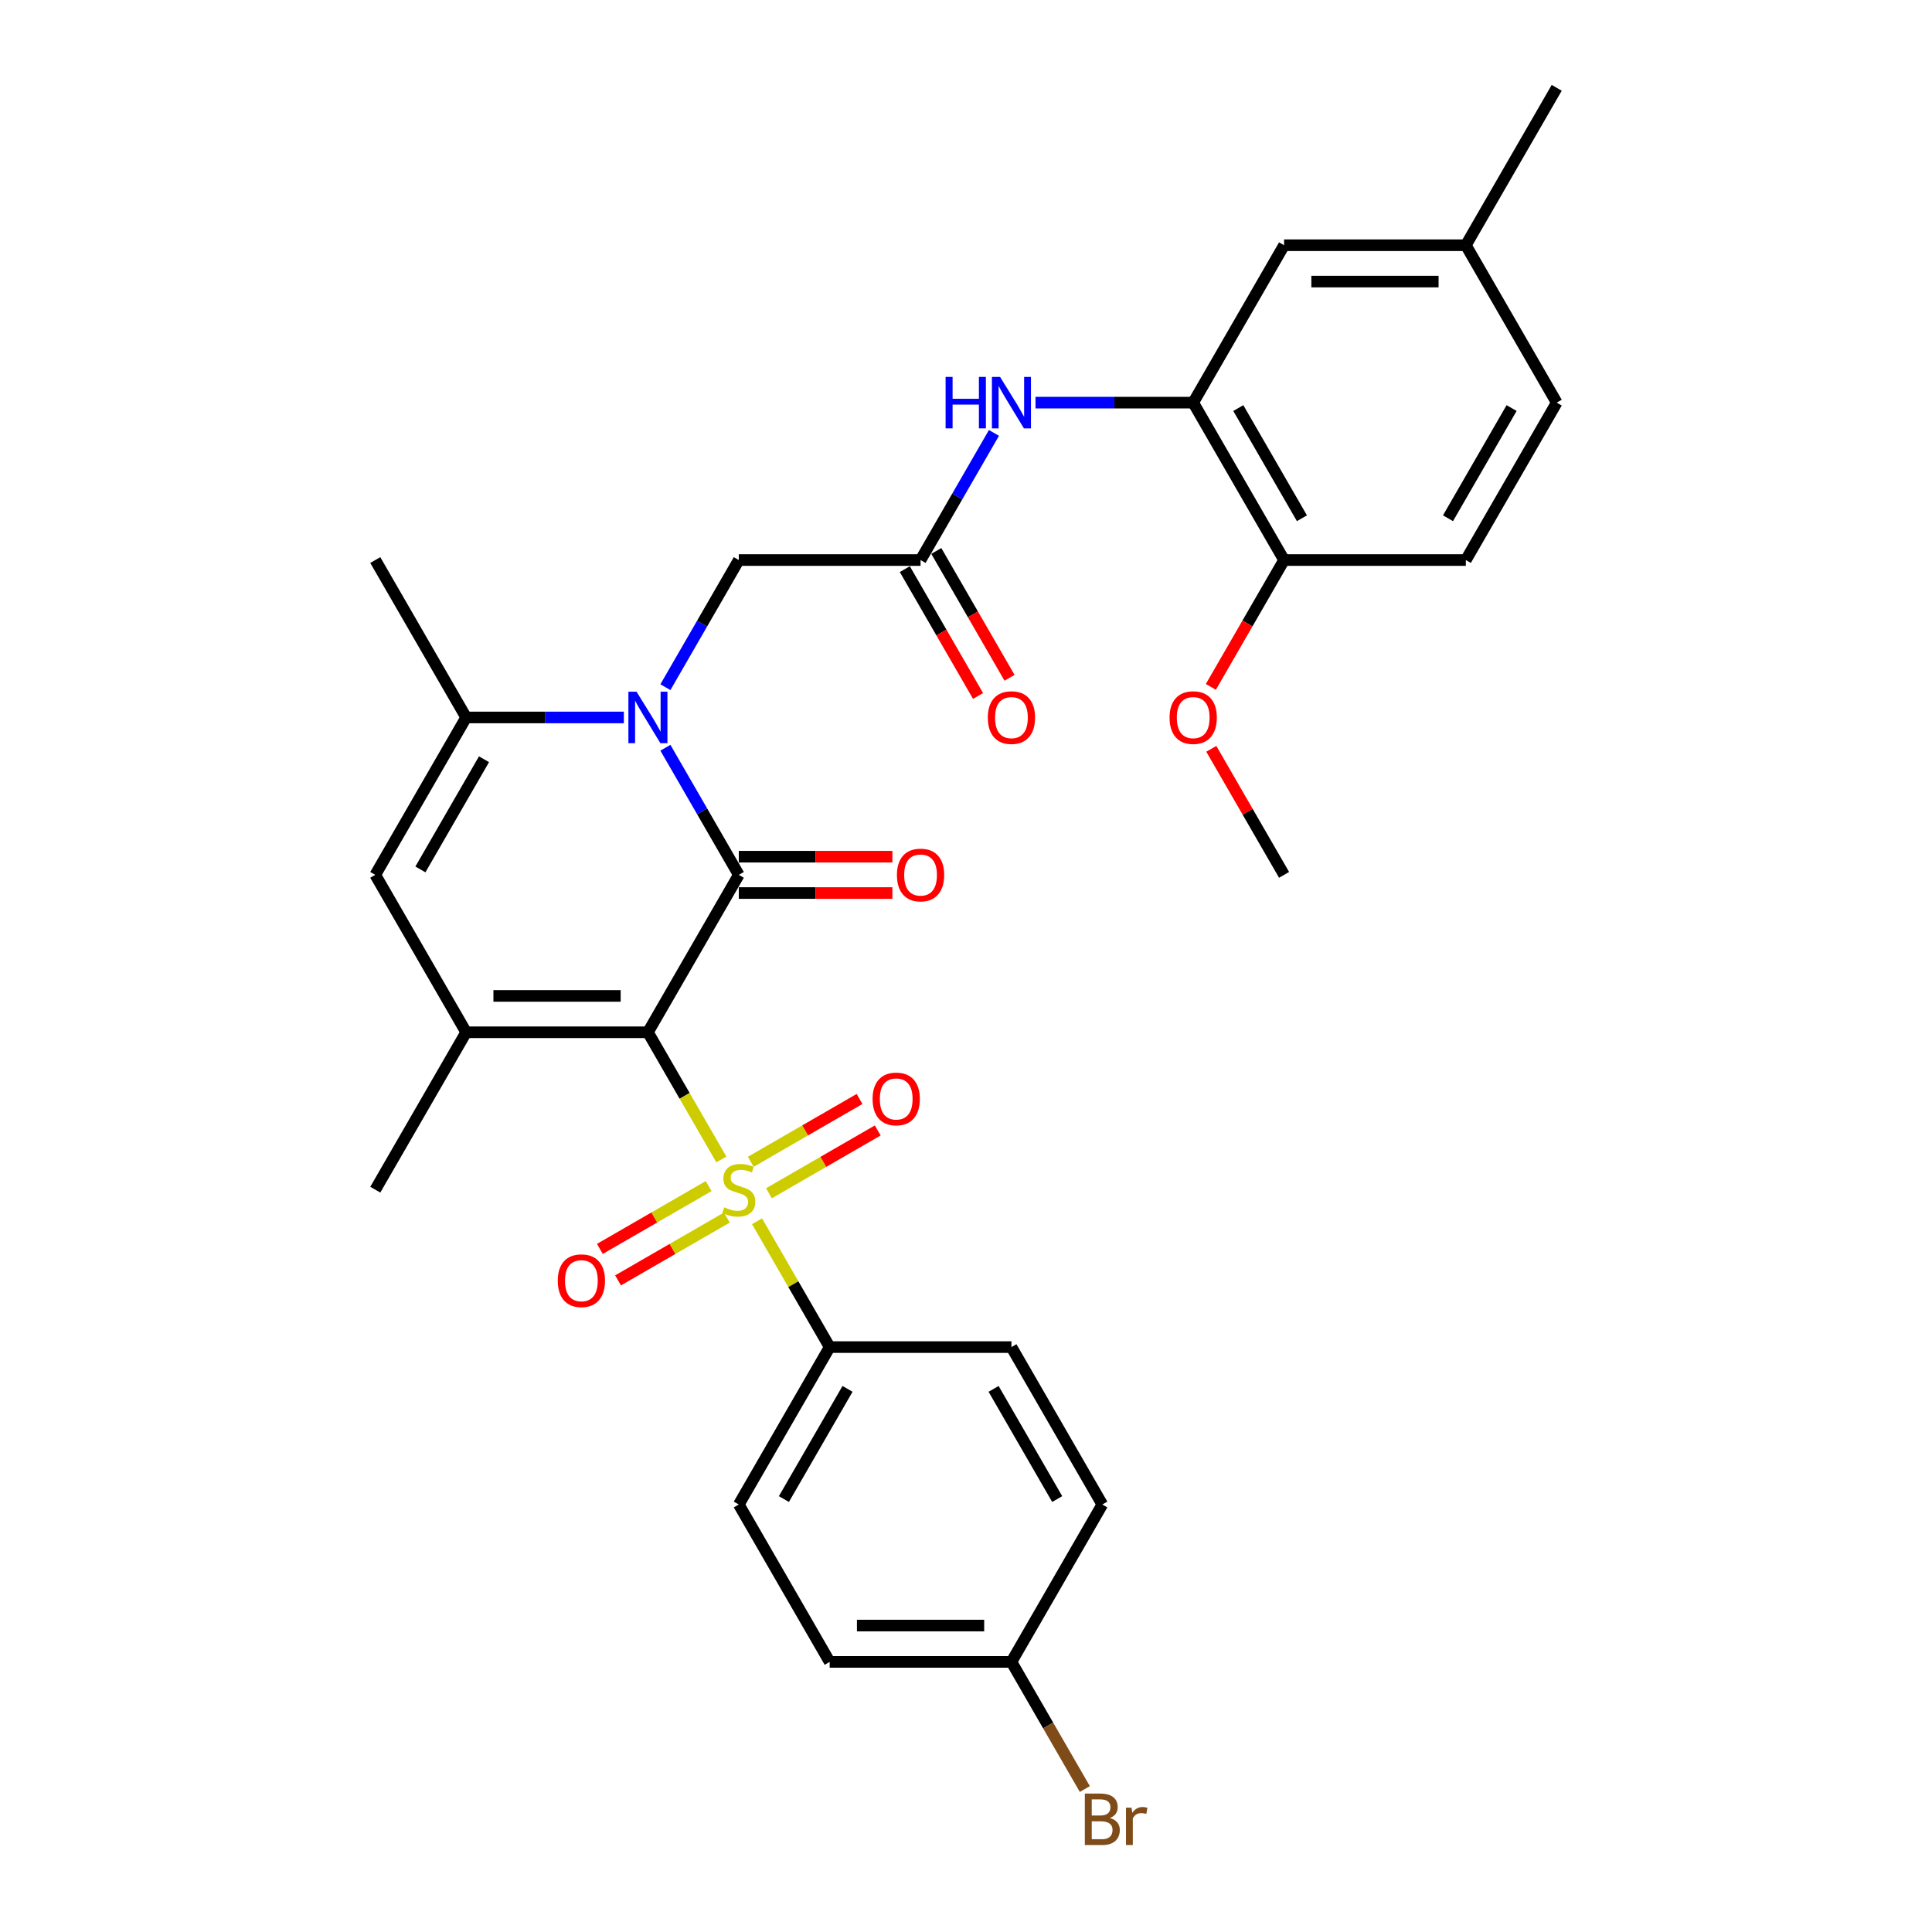 <?xml version='1.0' encoding='iso-8859-1'?>
<svg version='1.1' baseProfile='full'
              xmlns='http://www.w3.org/2000/svg'
                      xmlns:rdkit='http://www.rdkit.org/xml'
                      xmlns:xlink='http://www.w3.org/1999/xlink'
                  xml:space='preserve'
width='1000px' height='1000px' viewBox='0 0 1000 1000'>
<!-- END OF HEADER -->
<rect style='opacity:1.0;fill:#FFFFFF;stroke:none' width='1000' height='1000' x='0' y='0'> </rect>
<path class='bond-0' d='M 335.362,534.302 L 354.368,567.222' style='fill:none;fill-rule:evenodd;stroke:#000000;stroke-width:6px;stroke-linecap:butt;stroke-linejoin:miter;stroke-opacity:1' />
<path class='bond-0' d='M 354.368,567.222 L 373.374,600.141' style='fill:none;fill-rule:evenodd;stroke:#CCCC00;stroke-width:6px;stroke-linecap:butt;stroke-linejoin:miter;stroke-opacity:1' />
<path class='bond-1' d='M 335.362,534.302 L 382.402,452.828' style='fill:none;fill-rule:evenodd;stroke:#000000;stroke-width:6px;stroke-linecap:butt;stroke-linejoin:miter;stroke-opacity:1' />
<path class='bond-3' d='M 335.362,534.302 L 241.283,534.302' style='fill:none;fill-rule:evenodd;stroke:#000000;stroke-width:6px;stroke-linecap:butt;stroke-linejoin:miter;stroke-opacity:1' />
<path class='bond-3' d='M 321.25,515.486 L 255.395,515.486' style='fill:none;fill-rule:evenodd;stroke:#000000;stroke-width:6px;stroke-linecap:butt;stroke-linejoin:miter;stroke-opacity:1' />
<path class='bond-9' d='M 391.842,632.128 L 410.641,664.69' style='fill:none;fill-rule:evenodd;stroke:#CCCC00;stroke-width:6px;stroke-linecap:butt;stroke-linejoin:miter;stroke-opacity:1' />
<path class='bond-9' d='M 410.641,664.69 L 429.441,697.251' style='fill:none;fill-rule:evenodd;stroke:#000000;stroke-width:6px;stroke-linecap:butt;stroke-linejoin:miter;stroke-opacity:1' />
<path class='bond-11' d='M 398,617.634 L 426.156,601.378' style='fill:none;fill-rule:evenodd;stroke:#CCCC00;stroke-width:6px;stroke-linecap:butt;stroke-linejoin:miter;stroke-opacity:1' />
<path class='bond-11' d='M 426.156,601.378 L 454.312,585.122' style='fill:none;fill-rule:evenodd;stroke:#FF0000;stroke-width:6px;stroke-linecap:butt;stroke-linejoin:miter;stroke-opacity:1' />
<path class='bond-11' d='M 388.592,601.34 L 416.748,585.083' style='fill:none;fill-rule:evenodd;stroke:#CCCC00;stroke-width:6px;stroke-linecap:butt;stroke-linejoin:miter;stroke-opacity:1' />
<path class='bond-11' d='M 416.748,585.083 L 444.904,568.827' style='fill:none;fill-rule:evenodd;stroke:#FF0000;stroke-width:6px;stroke-linecap:butt;stroke-linejoin:miter;stroke-opacity:1' />
<path class='bond-12' d='M 366.803,613.919 L 338.647,630.175' style='fill:none;fill-rule:evenodd;stroke:#CCCC00;stroke-width:6px;stroke-linecap:butt;stroke-linejoin:miter;stroke-opacity:1' />
<path class='bond-12' d='M 338.647,630.175 L 310.491,646.431' style='fill:none;fill-rule:evenodd;stroke:#FF0000;stroke-width:6px;stroke-linecap:butt;stroke-linejoin:miter;stroke-opacity:1' />
<path class='bond-12' d='M 376.211,630.214 L 348.055,646.47' style='fill:none;fill-rule:evenodd;stroke:#CCCC00;stroke-width:6px;stroke-linecap:butt;stroke-linejoin:miter;stroke-opacity:1' />
<path class='bond-12' d='M 348.055,646.47 L 319.899,662.726' style='fill:none;fill-rule:evenodd;stroke:#FF0000;stroke-width:6px;stroke-linecap:butt;stroke-linejoin:miter;stroke-opacity:1' />
<path class='bond-2' d='M 382.402,452.828 L 363.406,419.927' style='fill:none;fill-rule:evenodd;stroke:#000000;stroke-width:6px;stroke-linecap:butt;stroke-linejoin:miter;stroke-opacity:1' />
<path class='bond-2' d='M 363.406,419.927 L 344.411,387.027' style='fill:none;fill-rule:evenodd;stroke:#0000FF;stroke-width:6px;stroke-linecap:butt;stroke-linejoin:miter;stroke-opacity:1' />
<path class='bond-13' d='M 382.402,462.235 L 422.15,462.235' style='fill:none;fill-rule:evenodd;stroke:#000000;stroke-width:6px;stroke-linecap:butt;stroke-linejoin:miter;stroke-opacity:1' />
<path class='bond-13' d='M 422.15,462.235 L 461.898,462.235' style='fill:none;fill-rule:evenodd;stroke:#FF0000;stroke-width:6px;stroke-linecap:butt;stroke-linejoin:miter;stroke-opacity:1' />
<path class='bond-13' d='M 382.402,443.42 L 422.15,443.42' style='fill:none;fill-rule:evenodd;stroke:#000000;stroke-width:6px;stroke-linecap:butt;stroke-linejoin:miter;stroke-opacity:1' />
<path class='bond-13' d='M 422.15,443.42 L 461.898,443.42' style='fill:none;fill-rule:evenodd;stroke:#FF0000;stroke-width:6px;stroke-linecap:butt;stroke-linejoin:miter;stroke-opacity:1' />
<path class='bond-10' d='M 344.411,355.679 L 363.406,322.779' style='fill:none;fill-rule:evenodd;stroke:#0000FF;stroke-width:6px;stroke-linecap:butt;stroke-linejoin:miter;stroke-opacity:1' />
<path class='bond-10' d='M 363.406,322.779 L 382.402,289.878' style='fill:none;fill-rule:evenodd;stroke:#000000;stroke-width:6px;stroke-linecap:butt;stroke-linejoin:miter;stroke-opacity:1' />
<path class='bond-31' d='M 322.906,371.353 L 282.095,371.353' style='fill:none;fill-rule:evenodd;stroke:#0000FF;stroke-width:6px;stroke-linecap:butt;stroke-linejoin:miter;stroke-opacity:1' />
<path class='bond-31' d='M 282.095,371.353 L 241.283,371.353' style='fill:none;fill-rule:evenodd;stroke:#000000;stroke-width:6px;stroke-linecap:butt;stroke-linejoin:miter;stroke-opacity:1' />
<path class='bond-5' d='M 241.283,534.302 L 194.244,452.828' style='fill:none;fill-rule:evenodd;stroke:#000000;stroke-width:6px;stroke-linecap:butt;stroke-linejoin:miter;stroke-opacity:1' />
<path class='bond-22' d='M 241.283,534.302 L 194.244,615.777' style='fill:none;fill-rule:evenodd;stroke:#000000;stroke-width:6px;stroke-linecap:butt;stroke-linejoin:miter;stroke-opacity:1' />
<path class='bond-4' d='M 241.283,371.353 L 194.244,452.828' style='fill:none;fill-rule:evenodd;stroke:#000000;stroke-width:6px;stroke-linecap:butt;stroke-linejoin:miter;stroke-opacity:1' />
<path class='bond-4' d='M 250.522,392.982 L 217.595,450.014' style='fill:none;fill-rule:evenodd;stroke:#000000;stroke-width:6px;stroke-linecap:butt;stroke-linejoin:miter;stroke-opacity:1' />
<path class='bond-26' d='M 241.283,371.353 L 194.244,289.878' style='fill:none;fill-rule:evenodd;stroke:#000000;stroke-width:6px;stroke-linecap:butt;stroke-linejoin:miter;stroke-opacity:1' />
<path class='bond-6' d='M 476.48,289.878 L 382.402,289.878' style='fill:none;fill-rule:evenodd;stroke:#000000;stroke-width:6px;stroke-linecap:butt;stroke-linejoin:miter;stroke-opacity:1' />
<path class='bond-8' d='M 476.48,289.878 L 495.475,256.978' style='fill:none;fill-rule:evenodd;stroke:#000000;stroke-width:6px;stroke-linecap:butt;stroke-linejoin:miter;stroke-opacity:1' />
<path class='bond-8' d='M 495.475,256.978 L 514.471,224.077' style='fill:none;fill-rule:evenodd;stroke:#0000FF;stroke-width:6px;stroke-linecap:butt;stroke-linejoin:miter;stroke-opacity:1' />
<path class='bond-16' d='M 468.333,294.582 L 487.285,327.408' style='fill:none;fill-rule:evenodd;stroke:#000000;stroke-width:6px;stroke-linecap:butt;stroke-linejoin:miter;stroke-opacity:1' />
<path class='bond-16' d='M 487.285,327.408 L 506.236,360.233' style='fill:none;fill-rule:evenodd;stroke:#FF0000;stroke-width:6px;stroke-linecap:butt;stroke-linejoin:miter;stroke-opacity:1' />
<path class='bond-16' d='M 484.628,285.174 L 503.579,318' style='fill:none;fill-rule:evenodd;stroke:#000000;stroke-width:6px;stroke-linecap:butt;stroke-linejoin:miter;stroke-opacity:1' />
<path class='bond-16' d='M 503.579,318 L 522.531,350.825' style='fill:none;fill-rule:evenodd;stroke:#FF0000;stroke-width:6px;stroke-linecap:butt;stroke-linejoin:miter;stroke-opacity:1' />
<path class='bond-7' d='M 617.598,208.404 L 576.787,208.404' style='fill:none;fill-rule:evenodd;stroke:#000000;stroke-width:6px;stroke-linecap:butt;stroke-linejoin:miter;stroke-opacity:1' />
<path class='bond-7' d='M 576.787,208.404 L 535.976,208.404' style='fill:none;fill-rule:evenodd;stroke:#0000FF;stroke-width:6px;stroke-linecap:butt;stroke-linejoin:miter;stroke-opacity:1' />
<path class='bond-14' d='M 617.598,208.404 L 664.638,289.878' style='fill:none;fill-rule:evenodd;stroke:#000000;stroke-width:6px;stroke-linecap:butt;stroke-linejoin:miter;stroke-opacity:1' />
<path class='bond-14' d='M 640.949,211.217 L 673.877,268.249' style='fill:none;fill-rule:evenodd;stroke:#000000;stroke-width:6px;stroke-linecap:butt;stroke-linejoin:miter;stroke-opacity:1' />
<path class='bond-15' d='M 617.598,208.404 L 664.638,126.929' style='fill:none;fill-rule:evenodd;stroke:#000000;stroke-width:6px;stroke-linecap:butt;stroke-linejoin:miter;stroke-opacity:1' />
<path class='bond-17' d='M 429.441,697.251 L 382.402,778.726' style='fill:none;fill-rule:evenodd;stroke:#000000;stroke-width:6px;stroke-linecap:butt;stroke-linejoin:miter;stroke-opacity:1' />
<path class='bond-17' d='M 438.68,718.881 L 405.752,775.913' style='fill:none;fill-rule:evenodd;stroke:#000000;stroke-width:6px;stroke-linecap:butt;stroke-linejoin:miter;stroke-opacity:1' />
<path class='bond-18' d='M 429.441,697.251 L 523.52,697.251' style='fill:none;fill-rule:evenodd;stroke:#000000;stroke-width:6px;stroke-linecap:butt;stroke-linejoin:miter;stroke-opacity:1' />
<path class='bond-19' d='M 664.638,289.878 L 758.717,289.878' style='fill:none;fill-rule:evenodd;stroke:#000000;stroke-width:6px;stroke-linecap:butt;stroke-linejoin:miter;stroke-opacity:1' />
<path class='bond-28' d='M 664.638,289.878 L 645.686,322.704' style='fill:none;fill-rule:evenodd;stroke:#000000;stroke-width:6px;stroke-linecap:butt;stroke-linejoin:miter;stroke-opacity:1' />
<path class='bond-28' d='M 645.686,322.704 L 626.734,355.529' style='fill:none;fill-rule:evenodd;stroke:#FF0000;stroke-width:6px;stroke-linecap:butt;stroke-linejoin:miter;stroke-opacity:1' />
<path class='bond-20' d='M 664.638,126.929 L 758.717,126.929' style='fill:none;fill-rule:evenodd;stroke:#000000;stroke-width:6px;stroke-linecap:butt;stroke-linejoin:miter;stroke-opacity:1' />
<path class='bond-20' d='M 678.75,145.745 L 744.605,145.745' style='fill:none;fill-rule:evenodd;stroke:#000000;stroke-width:6px;stroke-linecap:butt;stroke-linejoin:miter;stroke-opacity:1' />
<path class='bond-24' d='M 382.402,778.726 L 429.441,860.201' style='fill:none;fill-rule:evenodd;stroke:#000000;stroke-width:6px;stroke-linecap:butt;stroke-linejoin:miter;stroke-opacity:1' />
<path class='bond-23' d='M 523.52,697.251 L 570.559,778.726' style='fill:none;fill-rule:evenodd;stroke:#000000;stroke-width:6px;stroke-linecap:butt;stroke-linejoin:miter;stroke-opacity:1' />
<path class='bond-23' d='M 514.281,718.881 L 547.208,775.913' style='fill:none;fill-rule:evenodd;stroke:#000000;stroke-width:6px;stroke-linecap:butt;stroke-linejoin:miter;stroke-opacity:1' />
<path class='bond-33' d='M 758.717,289.878 L 805.756,208.404' style='fill:none;fill-rule:evenodd;stroke:#000000;stroke-width:6px;stroke-linecap:butt;stroke-linejoin:miter;stroke-opacity:1' />
<path class='bond-33' d='M 749.478,268.249 L 782.405,211.217' style='fill:none;fill-rule:evenodd;stroke:#000000;stroke-width:6px;stroke-linecap:butt;stroke-linejoin:miter;stroke-opacity:1' />
<path class='bond-25' d='M 758.717,126.929 L 805.756,208.404' style='fill:none;fill-rule:evenodd;stroke:#000000;stroke-width:6px;stroke-linecap:butt;stroke-linejoin:miter;stroke-opacity:1' />
<path class='bond-29' d='M 758.717,126.929 L 805.756,45.455' style='fill:none;fill-rule:evenodd;stroke:#000000;stroke-width:6px;stroke-linecap:butt;stroke-linejoin:miter;stroke-opacity:1' />
<path class='bond-21' d='M 523.52,860.201 L 570.559,778.726' style='fill:none;fill-rule:evenodd;stroke:#000000;stroke-width:6px;stroke-linecap:butt;stroke-linejoin:miter;stroke-opacity:1' />
<path class='bond-27' d='M 523.52,860.201 L 542.515,893.101' style='fill:none;fill-rule:evenodd;stroke:#000000;stroke-width:6px;stroke-linecap:butt;stroke-linejoin:miter;stroke-opacity:1' />
<path class='bond-27' d='M 542.515,893.101 L 561.51,926.002' style='fill:none;fill-rule:evenodd;stroke:#7F4C19;stroke-width:6px;stroke-linecap:butt;stroke-linejoin:miter;stroke-opacity:1' />
<path class='bond-32' d='M 523.52,860.201 L 429.441,860.201' style='fill:none;fill-rule:evenodd;stroke:#000000;stroke-width:6px;stroke-linecap:butt;stroke-linejoin:miter;stroke-opacity:1' />
<path class='bond-32' d='M 509.408,841.385 L 443.553,841.385' style='fill:none;fill-rule:evenodd;stroke:#000000;stroke-width:6px;stroke-linecap:butt;stroke-linejoin:miter;stroke-opacity:1' />
<path class='bond-30' d='M 626.973,387.591 L 645.806,420.209' style='fill:none;fill-rule:evenodd;stroke:#FF0000;stroke-width:6px;stroke-linecap:butt;stroke-linejoin:miter;stroke-opacity:1' />
<path class='bond-30' d='M 645.806,420.209 L 664.638,452.828' style='fill:none;fill-rule:evenodd;stroke:#000000;stroke-width:6px;stroke-linecap:butt;stroke-linejoin:miter;stroke-opacity:1' />
<path  class='atom-1' d='M 374.875 624.921
Q 375.176 625.034, 376.418 625.561
Q 377.66 626.088, 379.015 626.427
Q 380.407 626.728, 381.762 626.728
Q 384.283 626.728, 385.751 625.523
Q 387.218 624.282, 387.218 622.137
Q 387.218 620.669, 386.466 619.766
Q 385.751 618.863, 384.622 618.373
Q 383.493 617.884, 381.611 617.32
Q 379.24 616.605, 377.81 615.927
Q 376.418 615.25, 375.402 613.82
Q 374.424 612.39, 374.424 609.982
Q 374.424 606.632, 376.682 604.563
Q 378.977 602.493, 383.493 602.493
Q 386.579 602.493, 390.078 603.961
L 389.213 606.858
Q 386.014 605.541, 383.606 605.541
Q 381.009 605.541, 379.579 606.632
Q 378.149 607.686, 378.187 609.53
Q 378.187 610.96, 378.902 611.826
Q 379.654 612.691, 380.708 613.18
Q 381.799 613.669, 383.606 614.234
Q 386.014 614.987, 387.444 615.739
Q 388.874 616.492, 389.89 618.035
Q 390.944 619.54, 390.944 622.137
Q 390.944 625.824, 388.46 627.819
Q 386.014 629.776, 381.912 629.776
Q 379.542 629.776, 377.735 629.249
Q 375.967 628.76, 373.859 627.894
L 374.875 624.921
' fill='#CCCC00'/>
<path  class='atom-3' d='M 329.473 358.031
L 338.203 372.143
Q 339.069 373.536, 340.461 376.057
Q 341.854 378.578, 341.929 378.729
L 341.929 358.031
L 345.466 358.031
L 345.466 384.675
L 341.816 384.675
L 332.446 369.246
Q 331.354 367.439, 330.188 365.37
Q 329.059 363.3, 328.72 362.66
L 328.72 384.675
L 325.258 384.675
L 325.258 358.031
L 329.473 358.031
' fill='#0000FF'/>
<path  class='atom-9' d='M 489.444 195.082
L 493.057 195.082
L 493.057 206.409
L 506.68 206.409
L 506.68 195.082
L 510.292 195.082
L 510.292 221.725
L 506.68 221.725
L 506.68 209.42
L 493.057 209.42
L 493.057 221.725
L 489.444 221.725
L 489.444 195.082
' fill='#0000FF'/>
<path  class='atom-9' d='M 517.63 195.082
L 526.361 209.194
Q 527.226 210.586, 528.619 213.108
Q 530.011 215.629, 530.086 215.78
L 530.086 195.082
L 533.624 195.082
L 533.624 221.725
L 529.973 221.725
L 520.603 206.296
Q 519.512 204.49, 518.345 202.42
Q 517.216 200.351, 516.878 199.711
L 516.878 221.725
L 513.416 221.725
L 513.416 195.082
L 517.63 195.082
' fill='#0000FF'/>
<path  class='atom-12' d='M 451.646 568.813
Q 451.646 562.415, 454.807 558.84
Q 457.968 555.265, 463.876 555.265
Q 469.784 555.265, 472.945 558.84
Q 476.106 562.415, 476.106 568.813
Q 476.106 575.285, 472.908 578.973
Q 469.709 582.623, 463.876 582.623
Q 458.006 582.623, 454.807 578.973
Q 451.646 575.323, 451.646 568.813
M 463.876 579.613
Q 467.94 579.613, 470.123 576.903
Q 472.343 574.156, 472.343 568.813
Q 472.343 563.582, 470.123 560.948
Q 467.94 558.276, 463.876 558.276
Q 459.812 558.276, 457.592 560.91
Q 455.409 563.544, 455.409 568.813
Q 455.409 574.194, 457.592 576.903
Q 459.812 579.613, 463.876 579.613
' fill='#FF0000'/>
<path  class='atom-13' d='M 288.697 662.891
Q 288.697 656.494, 291.858 652.919
Q 295.019 649.344, 300.927 649.344
Q 306.835 649.344, 309.996 652.919
Q 313.157 656.494, 313.157 662.891
Q 313.157 669.364, 309.958 673.052
Q 306.76 676.702, 300.927 676.702
Q 295.056 676.702, 291.858 673.052
Q 288.697 669.402, 288.697 662.891
M 300.927 673.692
Q 304.991 673.692, 307.174 670.982
Q 309.394 668.235, 309.394 662.891
Q 309.394 657.661, 307.174 655.026
Q 304.991 652.355, 300.927 652.355
Q 296.863 652.355, 294.642 654.989
Q 292.46 657.623, 292.46 662.891
Q 292.46 668.273, 294.642 670.982
Q 296.863 673.692, 300.927 673.692
' fill='#FF0000'/>
<path  class='atom-14' d='M 464.25 452.903
Q 464.25 446.506, 467.411 442.931
Q 470.572 439.356, 476.48 439.356
Q 482.388 439.356, 485.549 442.931
Q 488.711 446.506, 488.711 452.903
Q 488.711 459.375, 485.512 463.063
Q 482.313 466.714, 476.48 466.714
Q 470.61 466.714, 467.411 463.063
Q 464.25 459.413, 464.25 452.903
M 476.48 463.703
Q 480.545 463.703, 482.727 460.994
Q 484.947 458.247, 484.947 452.903
Q 484.947 447.672, 482.727 445.038
Q 480.545 442.366, 476.48 442.366
Q 472.416 442.366, 470.196 445
Q 468.013 447.634, 468.013 452.903
Q 468.013 458.284, 470.196 460.994
Q 472.416 463.703, 476.48 463.703
' fill='#FF0000'/>
<path  class='atom-17' d='M 511.289 371.428
Q 511.289 365.031, 514.451 361.456
Q 517.612 357.881, 523.52 357.881
Q 529.428 357.881, 532.589 361.456
Q 535.75 365.031, 535.75 371.428
Q 535.75 377.901, 532.551 381.589
Q 529.353 385.239, 523.52 385.239
Q 517.649 385.239, 514.451 381.589
Q 511.289 377.939, 511.289 371.428
M 523.52 382.228
Q 527.584 382.228, 529.767 379.519
Q 531.987 376.772, 531.987 371.428
Q 531.987 366.197, 529.767 363.563
Q 527.584 360.891, 523.52 360.891
Q 519.455 360.891, 517.235 363.526
Q 515.053 366.16, 515.053 371.428
Q 515.053 376.81, 517.235 379.519
Q 519.455 382.228, 523.52 382.228
' fill='#FF0000'/>
<path  class='atom-28' d='M 574.454 940.998
Q 577.013 941.713, 578.292 943.293
Q 579.609 944.836, 579.609 947.132
Q 579.609 950.82, 577.239 952.927
Q 574.906 954.997, 570.465 954.997
L 561.509 954.997
L 561.509 928.354
L 569.374 928.354
Q 573.927 928.354, 576.223 930.198
Q 578.518 932.042, 578.518 935.428
Q 578.518 939.455, 574.454 940.998
M 565.084 931.364
L 565.084 939.718
L 569.374 939.718
Q 572.008 939.718, 573.363 938.665
Q 574.755 937.573, 574.755 935.428
Q 574.755 931.364, 569.374 931.364
L 565.084 931.364
M 570.465 951.986
Q 573.062 951.986, 574.454 950.744
Q 575.846 949.503, 575.846 947.132
Q 575.846 944.949, 574.303 943.858
Q 572.798 942.729, 569.901 942.729
L 565.084 942.729
L 565.084 951.986
L 570.465 951.986
' fill='#7F4C19'/>
<path  class='atom-28' d='M 585.668 935.654
L 586.082 938.326
Q 588.114 935.316, 591.426 935.316
Q 592.479 935.316, 593.909 935.692
L 593.345 938.853
Q 591.727 938.477, 590.824 938.477
Q 589.243 938.477, 588.189 939.116
Q 587.173 939.718, 586.346 941.186
L 586.346 954.997
L 582.808 954.997
L 582.808 935.654
L 585.668 935.654
' fill='#7F4C19'/>
<path  class='atom-29' d='M 605.368 371.428
Q 605.368 365.031, 608.529 361.456
Q 611.69 357.881, 617.598 357.881
Q 623.507 357.881, 626.668 361.456
Q 629.829 365.031, 629.829 371.428
Q 629.829 377.901, 626.63 381.589
Q 623.431 385.239, 617.598 385.239
Q 611.728 385.239, 608.529 381.589
Q 605.368 377.939, 605.368 371.428
M 617.598 382.228
Q 621.663 382.228, 623.845 379.519
Q 626.066 376.772, 626.066 371.428
Q 626.066 366.197, 623.845 363.563
Q 621.663 360.891, 617.598 360.891
Q 613.534 360.891, 611.314 363.526
Q 609.131 366.16, 609.131 371.428
Q 609.131 376.81, 611.314 379.519
Q 613.534 382.228, 617.598 382.228
' fill='#FF0000'/>
</svg>
